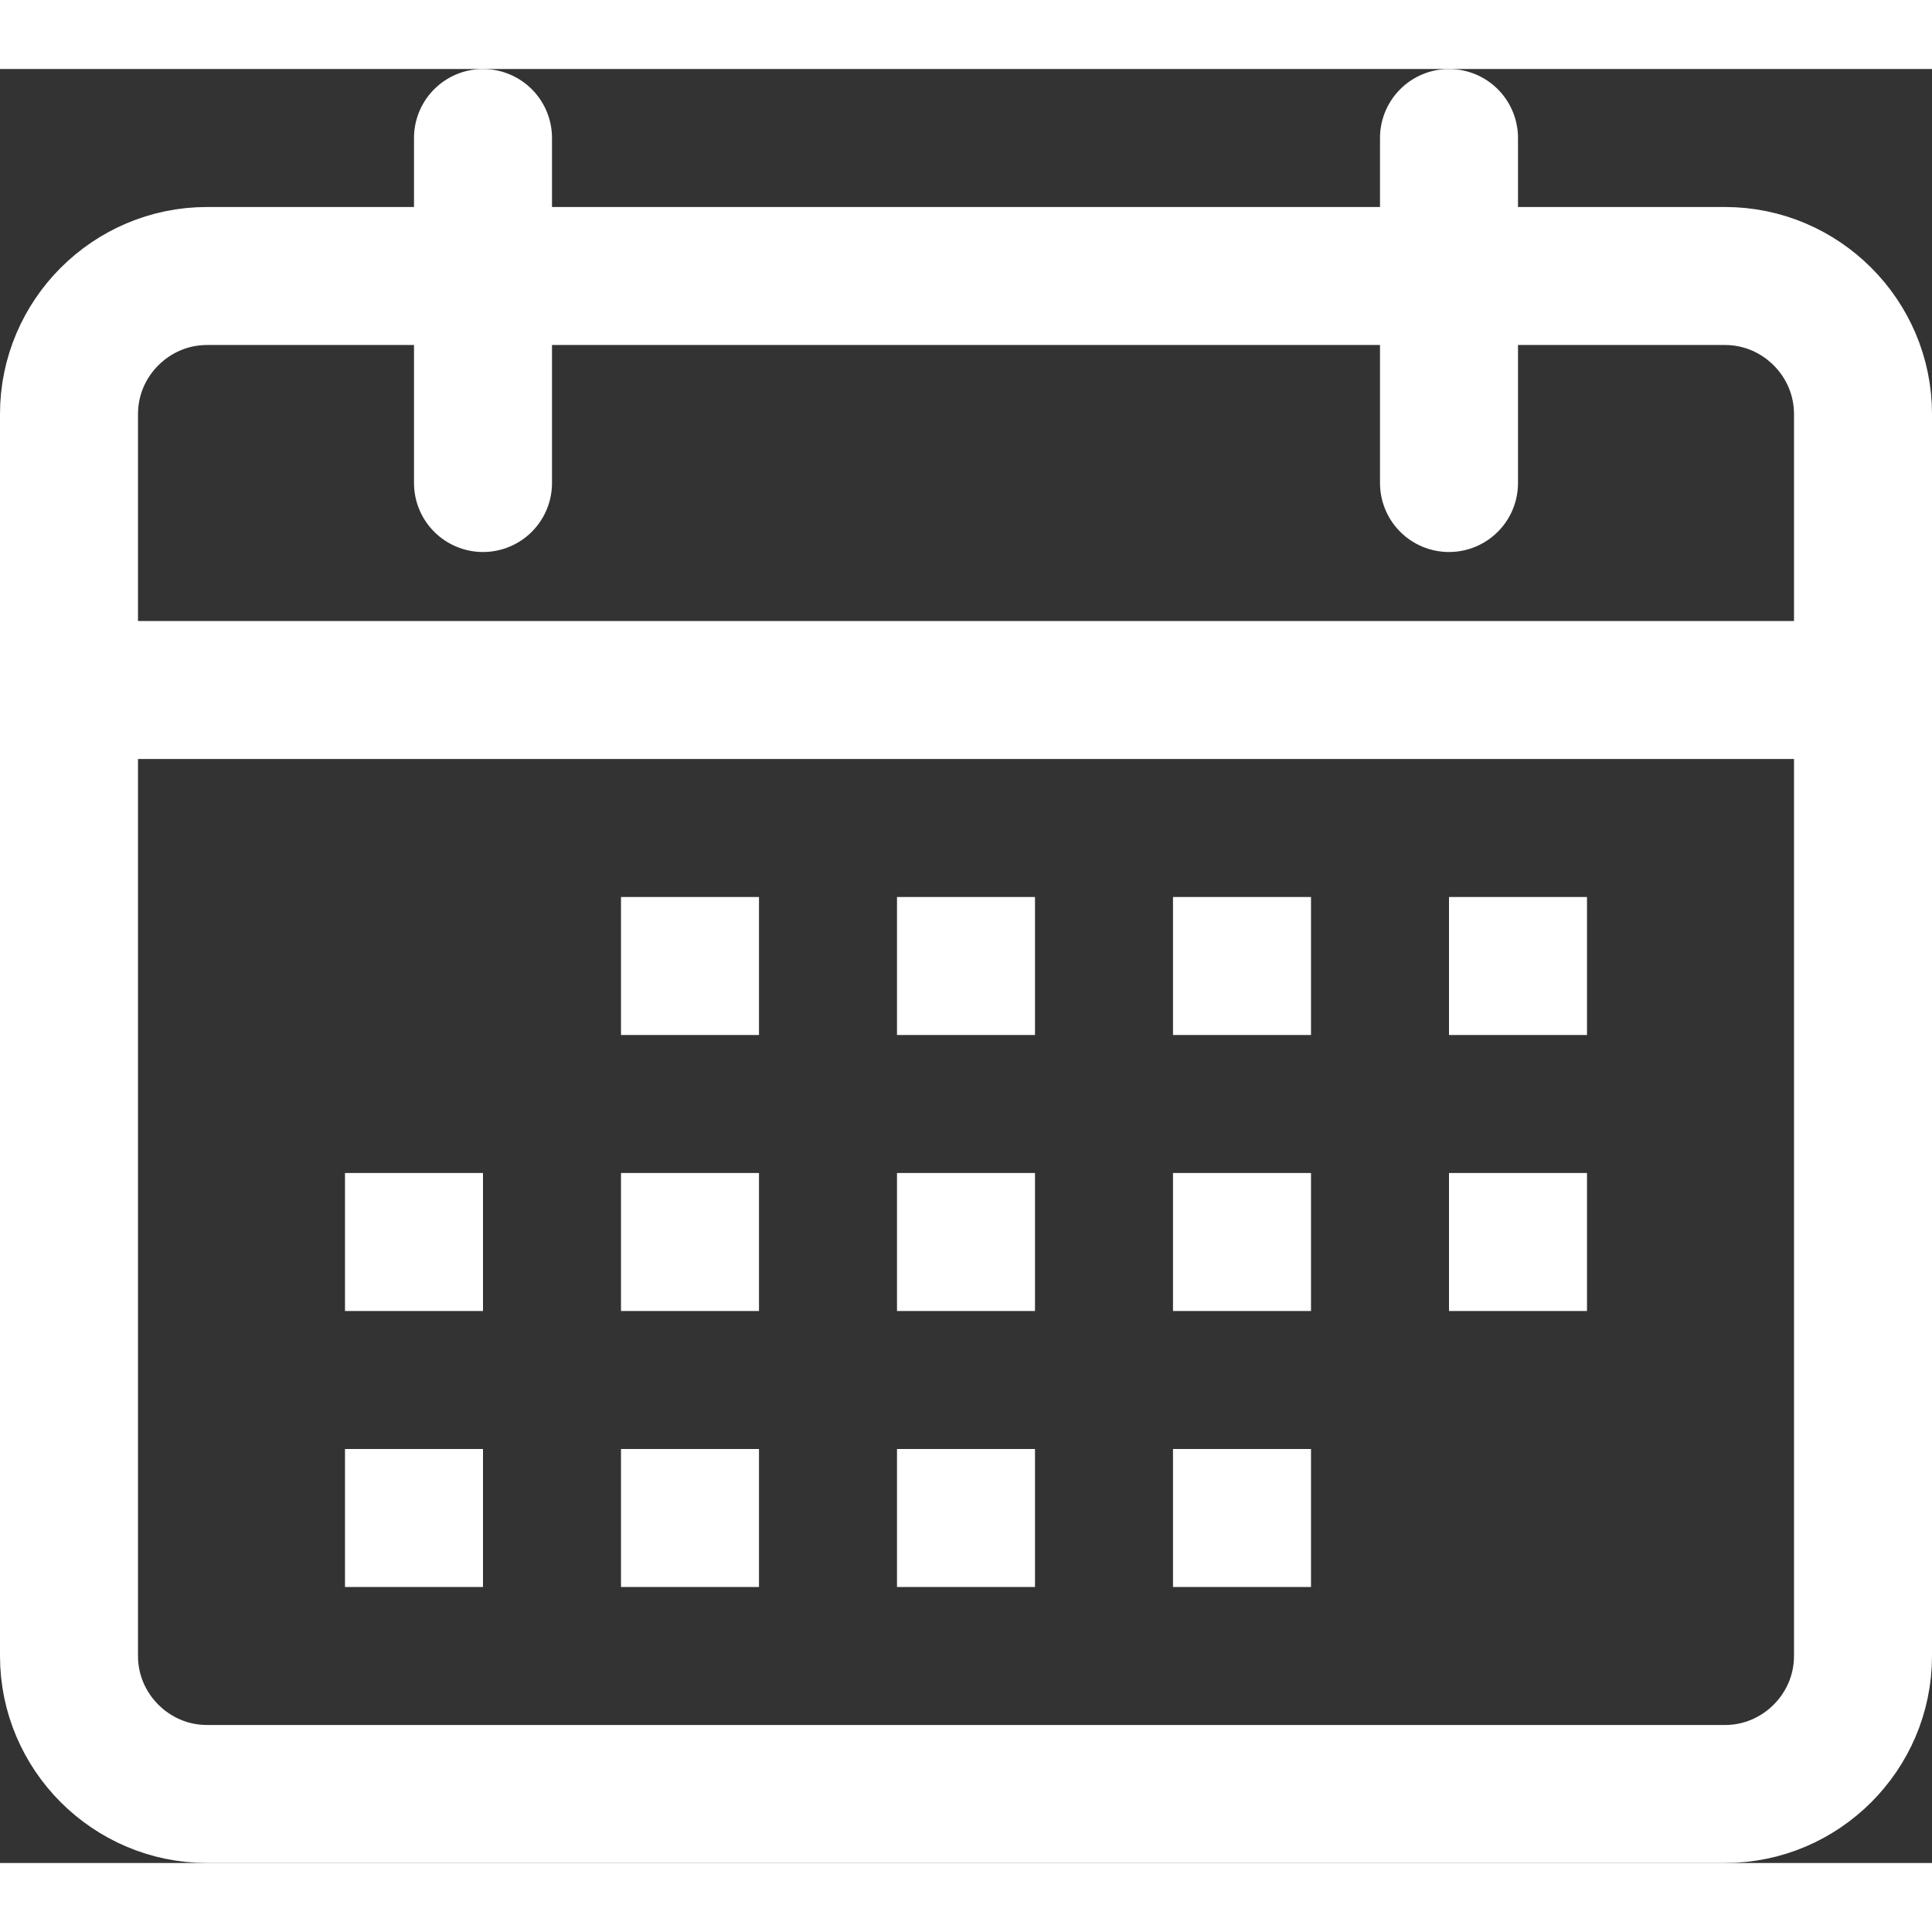 <?xml version="1.0" encoding="UTF-8"?>
<svg width="22px" height="22px" viewBox="0 0 56 52" version="1.1" xmlns="http://www.w3.org/2000/svg" xmlns:xlink="http://www.w3.org/1999/xlink">
    <rect x="0" y="0" width="56" height="52" fill="#333333" stroke="none"/>
    <!-- Generator: Sketch 63.1 (92452) - https://sketch.com -->
    <title>2961520_calendar_date_event_month_plan_icon</title>
    <desc>Created with Sketch.</desc>
    <g id="Page-1" stroke="none" stroke-width="1" fill="none" fill-rule="evenodd">
        <g id="2961520_calendar_date_event_month_plan_icon" transform="translate(2, 2)">
            <path d="M48,48 L4,48 C1.8,48 0,46.2 0,44 L0,8 C0,5.8 1.8,4 4,4 L48,4 C50.2,4 52,5.8 52,8 L52,44 C52,46.2 50.2,48 48,48 Z" id="XMLID_1450_" stroke="#FFFFFF" stroke-width="4" stroke-linecap="round" stroke-linejoin="round"></path>
            <line x1="0" y1="16" x2="52" y2="16" id="XMLID_1449_" stroke="#FFFFFF" stroke-width="4" stroke-linecap="round" stroke-linejoin="round"></line>
            <line x1="12" y1="10" x2="12" y2="0" id="XMLID_1448_" stroke="#FFFFFF" stroke-width="4" stroke-linecap="round" stroke-linejoin="round"></line>
            <line x1="40" y1="10" x2="40" y2="0" id="XMLID_1447_" stroke="#FFFFFF" stroke-width="4" stroke-linecap="round" stroke-linejoin="round"></line>
            <g id="XMLID_1433_" transform="translate(8, 22)" fill="#FFFFFF" fill-rule="nonzero">
                <rect id="XMLID_1446_" x="8" y="0" width="4" height="4"></rect>
                <rect id="XMLID_1445_" x="16" y="0" width="4" height="4"></rect>
                <rect id="XMLID_1444_" x="24" y="0" width="4" height="4"></rect>
                <rect id="XMLID_1443_" x="32" y="0" width="4" height="4"></rect>
                <rect id="XMLID_1442_" x="0" y="8" width="4" height="4"></rect>
                <rect id="XMLID_1441_" x="8" y="8" width="4" height="4"></rect>
                <rect id="XMLID_1440_" x="16" y="8" width="4" height="4"></rect>
                <rect id="XMLID_1439_" x="24" y="8" width="4" height="4"></rect>
                <rect id="XMLID_1438_" x="32" y="8" width="4" height="4"></rect>
                <rect id="XMLID_1437_" x="0" y="16" width="4" height="4"></rect>
                <rect id="XMLID_1436_" x="8" y="16" width="4" height="4"></rect>
                <rect id="XMLID_1435_" x="16" y="16" width="4" height="4"></rect>
                <rect id="XMLID_1434_" x="24" y="16" width="4" height="4"></rect>
            </g>
        </g>
    </g>
</svg>
